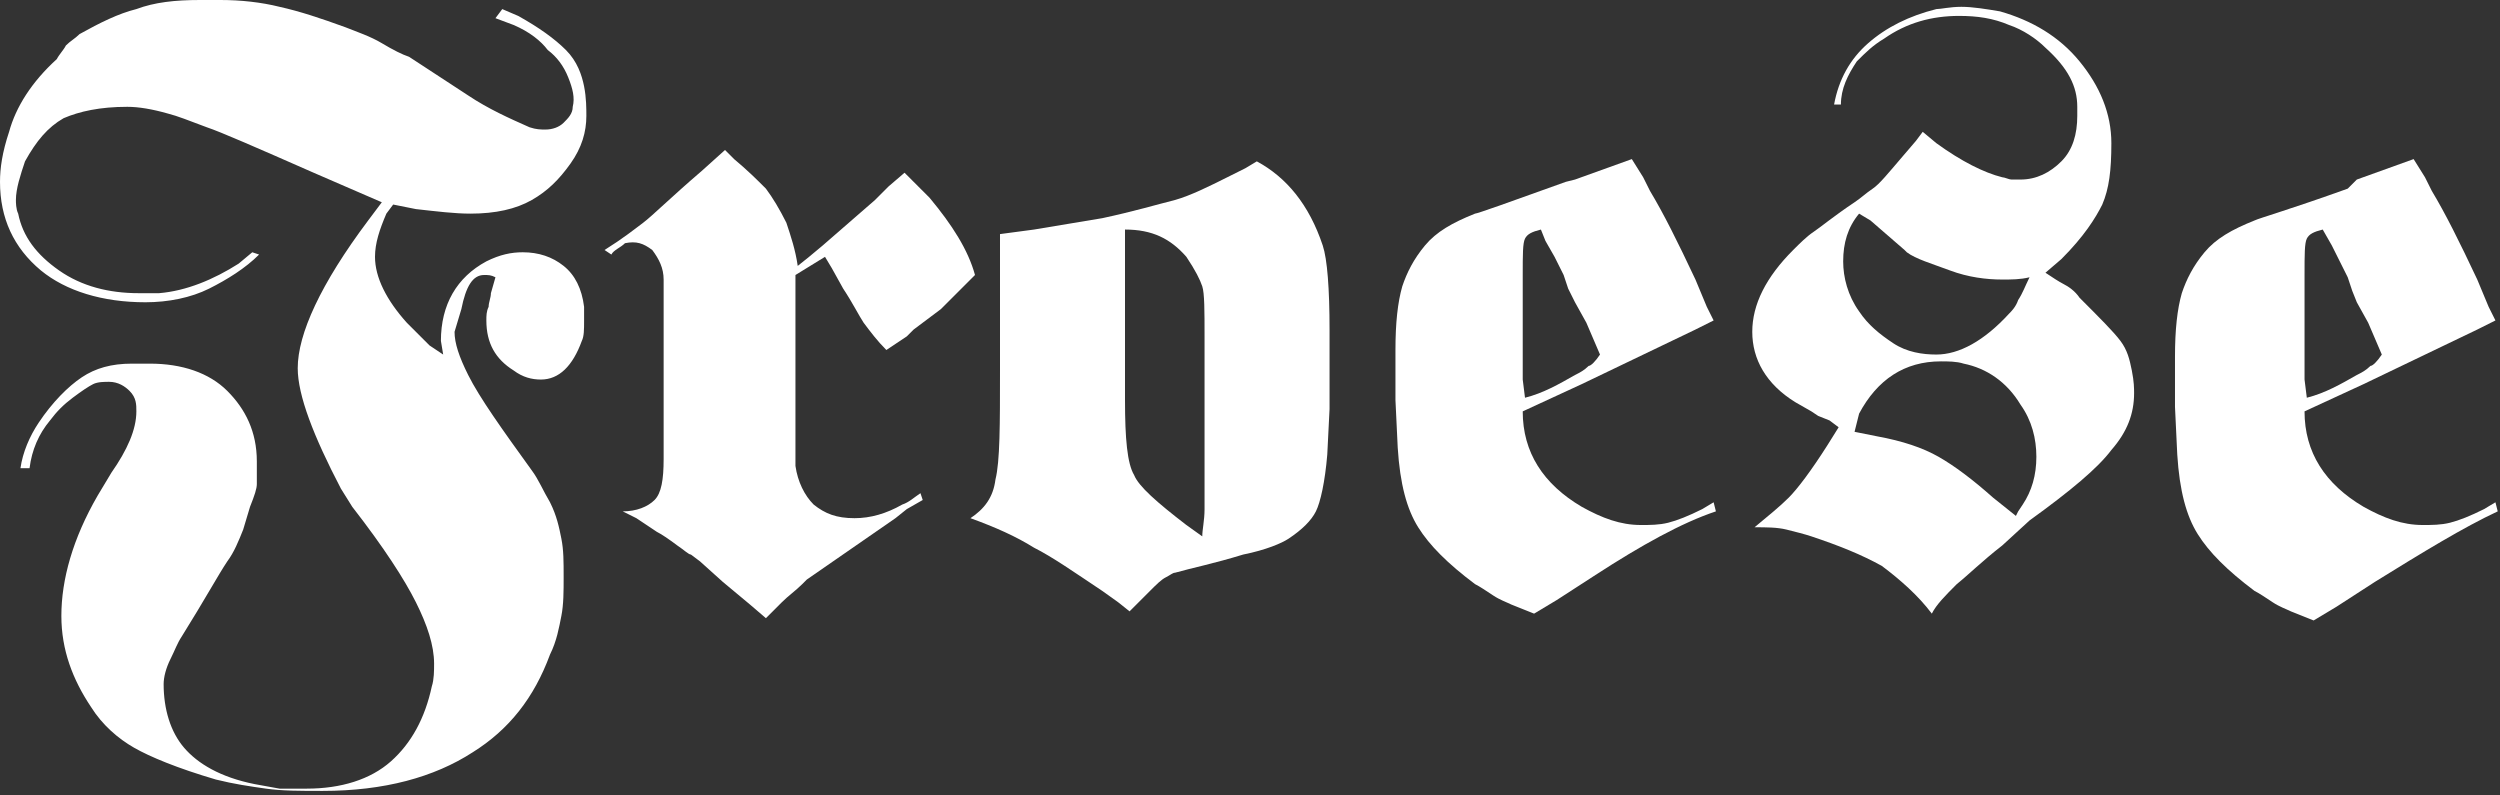 <?xml version="1.0" encoding="utf-8"?>
<!-- Generator: Adobe Illustrator 26.3.1, SVG Export Plug-In . SVG Version: 6.00 Build 0)  -->
<svg version="1.1" id="Ebene_1" xmlns="http://www.w3.org/2000/svg" xmlns:xlink="http://www.w3.org/1999/xlink" x="0px" y="0px"
	 width="110px" height="35px" viewBox="0 0 110 35" style="enable-background:new 0 0 110 35;" xml:space="preserve">
<rect x="0" y="0" width="110" height="35" fill="#333333" stroke="none"/>
<style type="text/css">
	.st0{fill:#FFFFFF;}
</style>
<g>
	<path class="st0" d="M22.6,1.1l-0.8-0.3l0.3-0.4l0.7,0.3c0.9,0.5,1.6,1,2.1,1.5c0.5,0.5,0.7,1.1,0.8,1.6c0.1,0.5,0.1,1,0.1,1.3
		c0,0.7-0.2,1.4-0.7,2.1c-0.5,0.7-1,1.2-1.7,1.6c-0.7,0.4-1.6,0.6-2.7,0.6c-0.7,0-1.5-0.1-2.4-0.2l-1-0.2L17,9.4
		c-0.3,0.7-0.5,1.3-0.5,1.9c0,0.9,0.5,1.9,1.4,2.9l1,1l0.6,0.4L19.4,15c0-1.6,0.7-2.8,2-3.5c0.6-0.3,1.1-0.4,1.6-0.4
		c0.7,0,1.3,0.2,1.8,0.6c0.5,0.4,0.8,1,0.9,1.8c0,0.1,0,0.3,0,0.6c0,0.4,0,0.7-0.1,0.9c-0.4,1.1-1,1.7-1.8,1.7
		c-0.4,0-0.8-0.1-1.2-0.4c-0.8-0.5-1.2-1.2-1.2-2.2c0-0.2,0-0.4,0.1-0.6c0-0.2,0.1-0.4,0.1-0.6l0.2-0.7c-0.2-0.1-0.3-0.1-0.5-0.1
		c-0.5,0-0.8,0.5-1,1.5l-0.3,1c0,0.5,0.2,1.1,0.6,1.9c0.5,1,1.5,2.4,2.8,4.2c0.3,0.4,0.5,0.9,0.8,1.4c0.3,0.6,0.4,1.1,0.5,1.6
		c0.1,0.5,0.1,1,0.1,1.7c0,0.6,0,1.2-0.1,1.7c-0.1,0.5-0.2,1.1-0.5,1.7c-0.7,1.9-1.8,3.3-3.4,4.3c-1.7,1.1-3.9,1.7-6.6,1.7
		c-1,0-1.8,0-2.5-0.1c-0.7-0.1-1.4-0.2-2.2-0.4c-1.7-0.5-2.9-1-3.6-1.4c-0.7-0.4-1.4-1-1.9-1.8c-0.8-1.2-1.3-2.5-1.3-4
		c0-1.6,0.5-3.4,1.6-5.3l0.6-1c0.7-1,1.1-1.9,1.1-2.7c0-0.3,0-0.6-0.3-0.9c-0.2-0.2-0.5-0.4-0.9-0.4c-0.2,0-0.5,0-0.7,0.1
		c-0.2,0.1-0.5,0.3-0.9,0.6c-0.4,0.3-0.7,0.6-1,1c-0.5,0.6-0.8,1.3-0.9,2.1l-0.4,0c0.1-0.7,0.4-1.4,0.8-2c0.6-0.9,1.3-1.6,1.9-2
		c0.6-0.4,1.3-0.6,2.2-0.6c0.2,0,0.3,0,0.5,0c0.1,0,0.2,0,0.3,0c1.4,0,2.6,0.4,3.4,1.2c0.8,0.8,1.3,1.8,1.3,3.1c0,0.4,0,0.8,0,1
		c0,0.2-0.1,0.5-0.3,1l-0.3,1c-0.2,0.5-0.4,1-0.7,1.4C9.6,25.3,9,26.4,8,28c-0.2,0.3-0.3,0.6-0.5,1c-0.2,0.4-0.3,0.8-0.3,1.1
		c0,1.1,0.3,2.1,0.9,2.8c0.6,0.7,1.6,1.3,3.1,1.6l1.1,0.2c0.3,0,0.5,0,0.7,0c0.2,0,0.3,0,0.5,0c1.5,0,2.8-0.4,3.7-1.2
		c0.9-0.8,1.5-1.9,1.8-3.3c0.1-0.3,0.1-0.7,0.1-1c0-0.8-0.3-1.7-0.8-2.7c-0.5-1-1.4-2.4-2.8-4.2L15,21.5c-1.2-2.3-1.9-4.1-1.9-5.3
		c0-1.5,1-3.7,3.1-6.5l0.6-0.8l-3-1.3c-2.5-1.1-4.1-1.8-4.7-2C8.3,5.3,7.8,5.1,7.4,5C6.7,4.8,6.1,4.7,5.6,4.7
		c-1.2,0-2.1,0.2-2.8,0.5c-0.7,0.4-1.2,1-1.7,1.9C0.9,7.7,0.7,8.3,0.7,8.8c0,0.1,0,0.4,0.1,0.6c0.2,1,0.8,1.8,1.8,2.5
		c1,0.7,2.2,1,3.5,1c0.4,0,0.7,0,0.9,0c1.2-0.1,2.4-0.6,3.5-1.3l0.6-0.5l0.3,0.1c-0.6,0.6-1.4,1.1-2.2,1.5c-0.8,0.4-1.8,0.6-2.8,0.6
		c-1.9,0-3.5-0.5-4.6-1.4C0.6,10.9,0,9.6,0,8c0-0.6,0.1-1.3,0.4-2.2c0.3-1.1,1-2.2,2.1-3.2C2.6,2.4,2.8,2.2,2.9,2
		c0.2-0.2,0.4-0.3,0.6-0.5C4.4,1,5.2,0.6,6,0.4C6.8,0.1,7.7,0,8.8,0h0.9c0.9,0,1.8,0.1,2.6,0.3c0.9,0.2,1.8,0.5,2.9,0.9
		c0.5,0.2,1.1,0.4,1.6,0.7c0.5,0.3,0.9,0.5,1.2,0.6l2.6,1.7c0.9,0.6,1.8,1,2.7,1.4c0.3,0.1,0.5,0.1,0.7,0.1c0.3,0,0.6-0.1,0.8-0.3
		c0.2-0.2,0.4-0.4,0.4-0.7c0.1-0.4,0-0.8-0.2-1.3c-0.2-0.5-0.5-0.9-0.9-1.2C23.8,1.8,23.3,1.4,22.6,1.1z"/>
	<path class="st0" d="M26.9,11.2L26.6,11c0.8-0.5,1.3-0.9,1.7-1.2c0.4-0.3,1.2-1.1,2.6-2.3l1-0.9L32.3,7c0.6,0.5,1,0.9,1.4,1.3
		c0.3,0.4,0.6,0.9,0.9,1.5c0.2,0.6,0.4,1.2,0.5,1.9l0.5-0.4l0.6-0.5l2.3-2l0.6-0.6l0.7-0.6l1.1,1.1c1,1.2,1.7,2.3,2,3.4l-0.3,0.3
		l-0.4,0.4l-0.8,0.8l-1.2,0.9l-0.3,0.3L39,15.4c-0.4-0.4-0.7-0.8-1-1.2c-0.2-0.3-0.5-0.9-0.9-1.5l-0.5-0.9l-0.3-0.5L35,12.1v1.3
		c0,1.4,0,2.7,0,3.9c0,1.2,0,2.2,0,3.2c0.1,0.7,0.4,1.3,0.8,1.7c0.5,0.4,1,0.6,1.8,0.6c0.7,0,1.4-0.2,2.1-0.6
		c0.3-0.1,0.5-0.3,0.8-0.5l0.1,0.3l-0.7,0.4l-0.5,0.4l-2.6,1.8l-1.3,0.9l-0.2,0.2c-0.3,0.3-0.6,0.5-0.9,0.8
		c-0.3,0.3-0.5,0.5-0.7,0.7L33,26.6l-1.2-1l-1-0.9l-0.4-0.3c-0.1,0-0.3-0.2-0.6-0.4c-0.4-0.3-0.7-0.5-0.9-0.6l-0.9-0.6l-0.6-0.3
		c0.6,0,1.1-0.2,1.4-0.5c0.3-0.3,0.4-0.9,0.4-1.8v-1v-6.9c0-0.5-0.2-0.9-0.5-1.3c-0.4-0.3-0.7-0.4-1.2-0.3
		C27.3,10.9,27,11,26.9,11.2z"/>
	<path class="st0" d="M48.5,26c-1.2-0.8-2.2-1.5-3-1.9c-0.8-0.5-1.7-0.9-2.8-1.3c0.6-0.4,1-0.9,1.1-1.7c0.2-0.8,0.2-2.4,0.2-4.8
		v-0.3L44,13.2V12v-1.7l1.5-0.2l3-0.5c1.4-0.3,2.4-0.6,3.2-0.8c0.7-0.2,1.5-0.6,2.3-1l0.8-0.4l0.5-0.3c1.3,0.7,2.3,1.9,2.9,3.7
		c0.2,0.6,0.3,1.9,0.3,3.7v3.5l-0.1,2c-0.1,1.2-0.3,2.1-0.5,2.5c-0.2,0.4-0.6,0.8-1.2,1.2c-0.3,0.2-1,0.5-2,0.7
		c-1.3,0.4-2.3,0.6-3,0.8c-0.1,0-0.2,0.1-0.4,0.2c-0.2,0.1-0.4,0.3-0.7,0.6l-0.9,0.9l-0.5-0.4L48.5,26z M49.5,10.1v1.8v3.8v1.9
		c0,1.7,0.1,2.8,0.4,3.3c0.2,0.5,1,1.2,2.3,2.2l0.7,0.5c0-0.3,0.1-0.7,0.1-1.2c0-0.5,0-0.7,0-0.8v-3c0-0.7,0-1.4,0-2
		c0-0.6,0-1.2,0-1.8c0-1.1,0-1.9-0.1-2.2c-0.1-0.3-0.3-0.7-0.7-1.3C51.5,10.5,50.7,10.1,49.5,10.1z"/>
	<path class="st0" d="M69.3,7.9l2.5-0.9l0.5,0.8l0.3,0.6c0.6,1,1.2,2.2,2,3.9l0.5,1.2l0.3,0.6l-0.6,0.3l-0.2,0.1l-5,2.4l-2.6,1.2
		c0,1.8,0.9,3.2,2.6,4.2c0.9,0.5,1.7,0.8,2.6,0.8c0.4,0,0.8,0,1.2-0.1c0.4-0.1,0.9-0.3,1.5-0.6l0.5-0.3l0.1,0.4
		C74,23,72.2,24,70.2,25.3l-1.7,1.1l-1,0.6l-1-0.4c-0.2-0.1-0.5-0.2-0.8-0.4c-0.3-0.2-0.6-0.4-0.8-0.5c-1.2-0.9-2-1.7-2.5-2.5
		c-0.5-0.8-0.8-1.9-0.9-3.5l-0.1-2.1v-2.2c0-1.2,0.1-2.1,0.3-2.8c0.2-0.6,0.5-1.2,1-1.8c0.5-0.6,1.2-1,2.2-1.4
		C65,9.4,66.4,8.9,68.9,8L69.3,7.9z M67.8,10.1c-0.4,0.1-0.6,0.2-0.7,0.4S67,11.2,67,12.1c0,0.4,0,0.9,0,1.4c0,0.5,0,1.1,0,1.7v0.8
		v0.7l0.1,0.8c0.8-0.2,1.5-0.6,2.2-1c0.2-0.1,0.4-0.2,0.6-0.4c0.1,0,0.3-0.2,0.5-0.5l-0.6-1.4l-0.5-0.9L69,12.7l-0.2-0.6l-0.4-0.8
		L68,10.6L67.8,10.1z"/>
	<path class="st0" d="M79.7,23.6c-0.3-0.1-0.7-0.2-1.1-0.3c-0.4-0.1-0.9-0.1-1.4-0.1c0.6-0.5,1.1-0.9,1.5-1.3c0.4-0.4,1-1.2,1.7-2.3
		l0.5-0.8l-0.4-0.3L80,18.3l-0.3-0.2L79,17.7c-1.3-0.8-1.9-1.9-1.9-3.1c0-1.2,0.6-2.4,1.8-3.6c0.3-0.3,0.6-0.6,0.9-0.8
		c0.3-0.2,0.9-0.7,1.8-1.3c0.3-0.2,0.5-0.4,0.8-0.6c0.3-0.2,0.7-0.7,1.3-1.4l0.6-0.7l0.3-0.4l0.6,0.5c1.1,0.8,2.1,1.3,2.9,1.5
		c0.1,0,0.3,0.1,0.4,0.1c0.1,0,0.2,0,0.4,0c0.7,0,1.3-0.3,1.8-0.8c0.5-0.5,0.7-1.2,0.7-2c0-0.2,0-0.3,0-0.4C91.4,3.8,91,3,90,2.1
		c-0.4-0.4-1-0.8-1.6-1c-0.7-0.3-1.4-0.4-2.2-0.4c-1.2,0-2.3,0.3-3.3,1c-0.5,0.3-0.8,0.6-1.2,1c-0.4,0.6-0.7,1.2-0.7,1.9h-0.3
		c0.2-1.1,0.7-2,1.5-2.7c0.8-0.7,1.8-1.2,3-1.5c0.2,0,0.6-0.1,1.1-0.1c0.5,0,1.1,0.1,1.7,0.2c1.4,0.4,2.6,1.1,3.5,2.2
		c0.9,1.1,1.4,2.3,1.4,3.6c0,1.2-0.1,2-0.4,2.7c-0.3,0.6-0.8,1.4-1.8,2.4l-0.7,0.6c0.3,0.2,0.6,0.4,0.8,0.5c0.2,0.1,0.5,0.3,0.7,0.6
		c0.9,0.9,1.5,1.5,1.8,1.9c0.3,0.4,0.4,0.8,0.5,1.3c0.1,0.5,0.1,0.8,0.1,1c0,0.9-0.3,1.7-1,2.5c-0.6,0.8-1.8,1.8-3.6,3.1L88.1,24
		c-0.9,0.7-1.5,1.3-2,1.7c-0.5,0.5-0.9,0.9-1.1,1.3c-0.6-0.8-1.4-1.5-2.2-2.1C81.9,24.4,80.9,24,79.7,23.6z M81.8,9.4
		c-0.5,0.6-0.7,1.3-0.7,2.1c0,0.7,0.2,1.5,0.7,2.2c0.4,0.6,0.9,1,1.5,1.4c0.6,0.4,1.3,0.5,1.9,0.5c1,0,2.1-0.6,3.2-1.8
		c0.1-0.1,0.3-0.3,0.4-0.6c0.2-0.3,0.3-0.6,0.5-1c-0.4,0.1-0.8,0.1-1.2,0.1c-0.7,0-1.5-0.1-2.3-0.4c-0.8-0.3-1.5-0.5-1.9-0.8
		l-0.1-0.1l-1.5-1.3L81.8,9.4z M81.6,19l1,0.2c1.1,0.2,2,0.5,2.7,0.9c0.7,0.4,1.5,1,2.4,1.8l1,0.8l0.1-0.2l0.2-0.3
		c0.4-0.6,0.6-1.3,0.6-2.1c0-0.8-0.2-1.6-0.7-2.3c-0.6-1-1.5-1.6-2.5-1.8c-0.3-0.1-0.7-0.1-1-0.1c-1.6,0-2.8,0.8-3.6,2.3L81.6,19z"
		/>
	<path class="st0" d="M103.7,7.9l2.5-0.9l0.5,0.8l0.3,0.6c0.6,1,1.2,2.2,2,3.9l0.5,1.2l0.3,0.6l-0.6,0.3l-0.2,0.1l-5,2.4l-2.6,1.2
		c0,1.8,0.9,3.2,2.6,4.2c0.9,0.5,1.7,0.8,2.6,0.8c0.4,0,0.8,0,1.2-0.1c0.4-0.1,0.9-0.3,1.5-0.6l0.5-0.3l0.1,0.4
		c-1.5,0.7-3.3,1.8-5.4,3.1l-1.7,1.1l-1,0.6l-1-0.4c-0.2-0.1-0.5-0.2-0.8-0.4c-0.3-0.2-0.6-0.4-0.8-0.5c-1.2-0.9-2-1.7-2.5-2.5
		c-0.5-0.8-0.8-1.9-0.9-3.5l-0.1-2.1v-2.2c0-1.2,0.1-2.1,0.3-2.8c0.2-0.6,0.5-1.2,1-1.8c0.5-0.6,1.2-1,2.2-1.4
		c0.2-0.1,1.6-0.5,4.1-1.4L103.7,7.9z M102.2,10.1c-0.4,0.1-0.6,0.2-0.7,0.4s-0.1,0.7-0.1,1.6c0,0.4,0,0.9,0,1.4c0,0.5,0,1.1,0,1.7
		v0.8v0.7l0.1,0.8c0.8-0.2,1.5-0.6,2.2-1c0.2-0.1,0.4-0.2,0.6-0.4c0.1,0,0.3-0.2,0.5-0.5l-0.6-1.4l-0.5-0.9l-0.2-0.5l-0.2-0.6
		l-0.4-0.8l-0.3-0.6L102.2,10.1z"/>
</g>
</svg>
